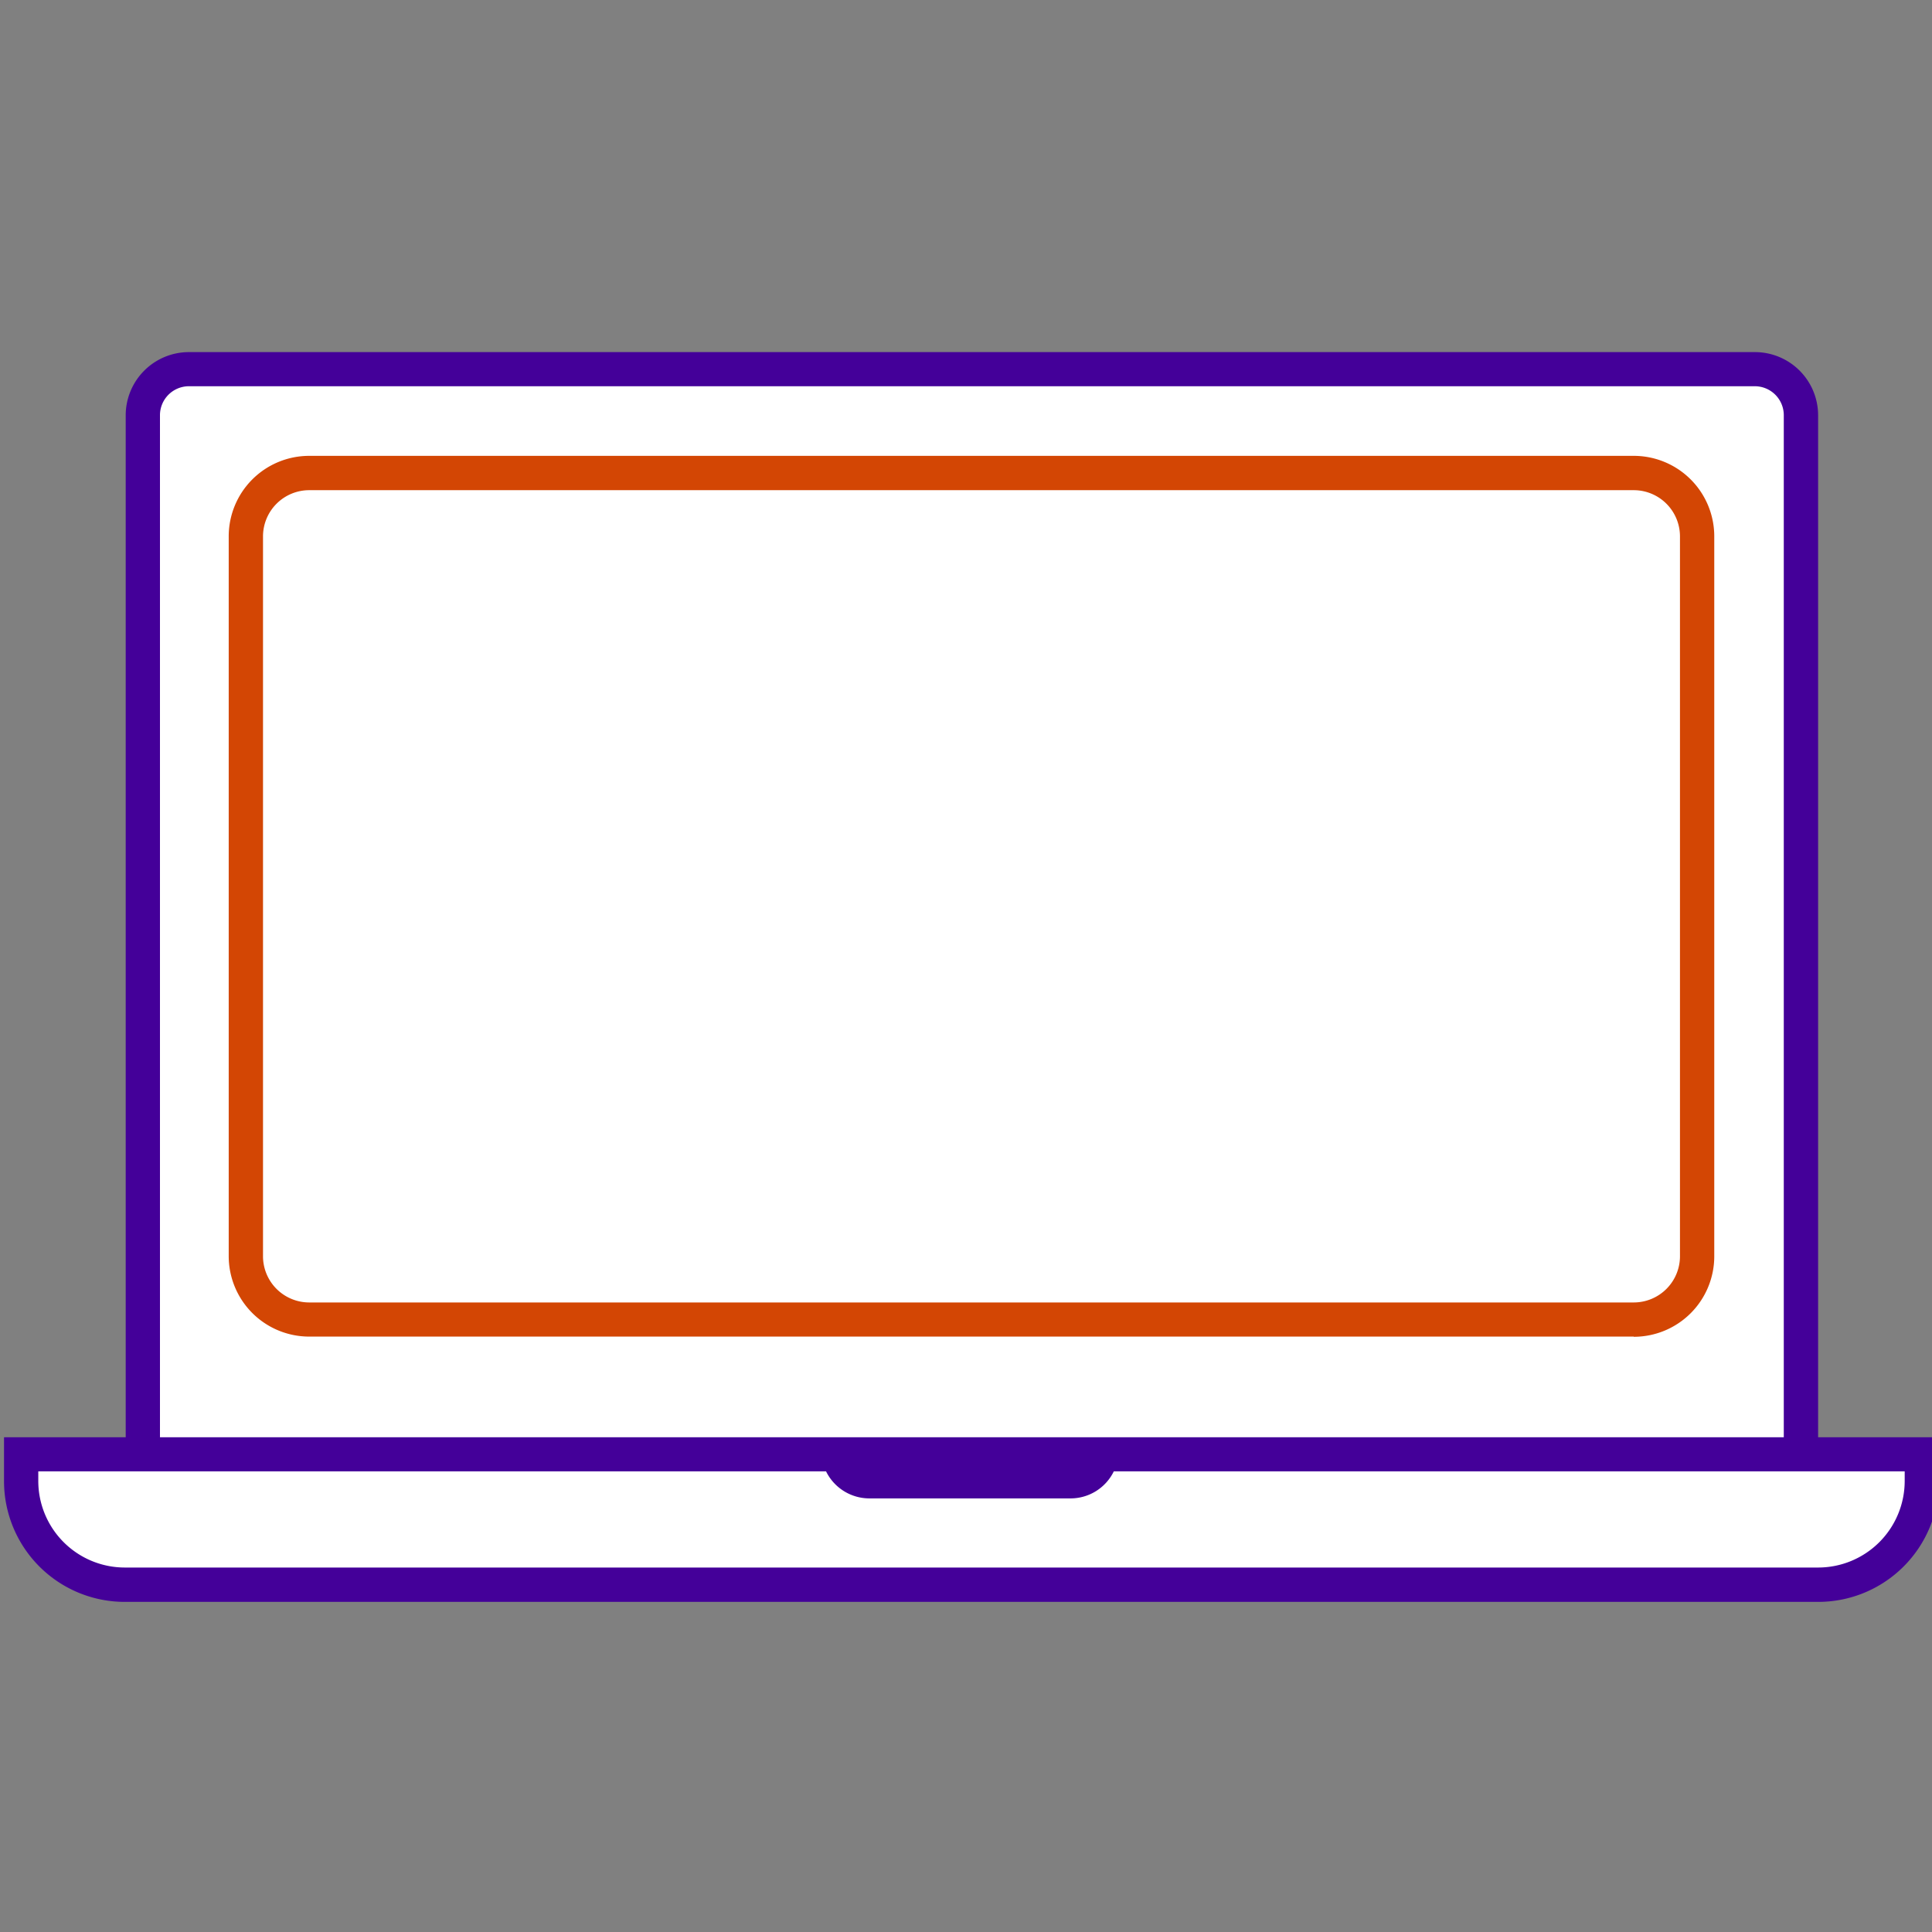 <svg xmlns="http://www.w3.org/2000/svg" width="60" height="60" viewBox="0 0 60 60">
    <rect x="0" y="0" width="60" height="60" fill="#808080" stroke="none"/>
    <defs>
        <clipPath id="tyqxxgplra">
            <path data-name="Rectangle 2883" transform="translate(0 .125)" style="fill:none" d="M0 0h60v41H0z"/>
        </clipPath>
    </defs>
    <g data-name="Group 6889">
        <path data-name="Rectangle 2885" style="fill:none" d="M0 0h60v60H0z"/>
        <g data-name="Group 6885">
            <g data-name="Group 6884" transform="translate(0 9.875)" style="clip-path:url(#tyqxxgplra)">
                <path data-name="Path 9452" d="M4.068 38.595a3.222 3.222 0 0 1-3.219-3.218v-.831h3.779V2.278A1.433 1.433 0 0 1 6.063.85H54.69a1.433 1.433 0 0 1 1.434 1.428v32.268h3.753v.831a3.221 3.221 0 0 1-3.218 3.218z" transform="translate(-.193 .742)" style="fill:#fff"/>
                <path data-name="Path 9453" d="M56.338 33.7V1.96A1.963 1.963 0 0 0 54.372 0H5.746a1.964 1.964 0 0 0-1.967 1.96V33.7H0v1.363a3.75 3.75 0 0 0 3.75 3.75h52.591a3.75 3.75 0 0 0 3.75-3.75V33.7zM4.843 1.96a.9.9 0 0 1 .9-.9h48.629a.9.9 0 0 1 .9.9V33.7H4.843zm54.184 33.1a2.689 2.689 0 0 1-2.686 2.686H3.75a2.689 2.689 0 0 1-2.686-2.686v-.3h24.465a1.5 1.5 0 0 0 1.341.839h6.255a1.494 1.494 0 0 0 1.34-.839h24.562z" transform="translate(.125 1.06)" style="fill:#409"/>
                <path data-name="Path 9454" d="M54.784 32.5H13.649a2.5 2.5 0 0 1-2.5-2.5V7.648a2.5 2.5 0 0 1 2.5-2.5h41.135a2.5 2.5 0 0 1 2.5 2.5v22.358a2.5 2.5 0 0 1-2.5 2.5M13.649 6.214a1.436 1.436 0 0 0-1.435 1.434v22.358a1.436 1.436 0 0 0 1.435 1.434h41.135a1.436 1.436 0 0 0 1.435-1.434V7.648a1.436 1.436 0 0 0-1.435-1.434z" transform="translate(-4.046 -.866)" style="fill:#d34604"/>
            </g>
        </g>
    </g>
</svg>
